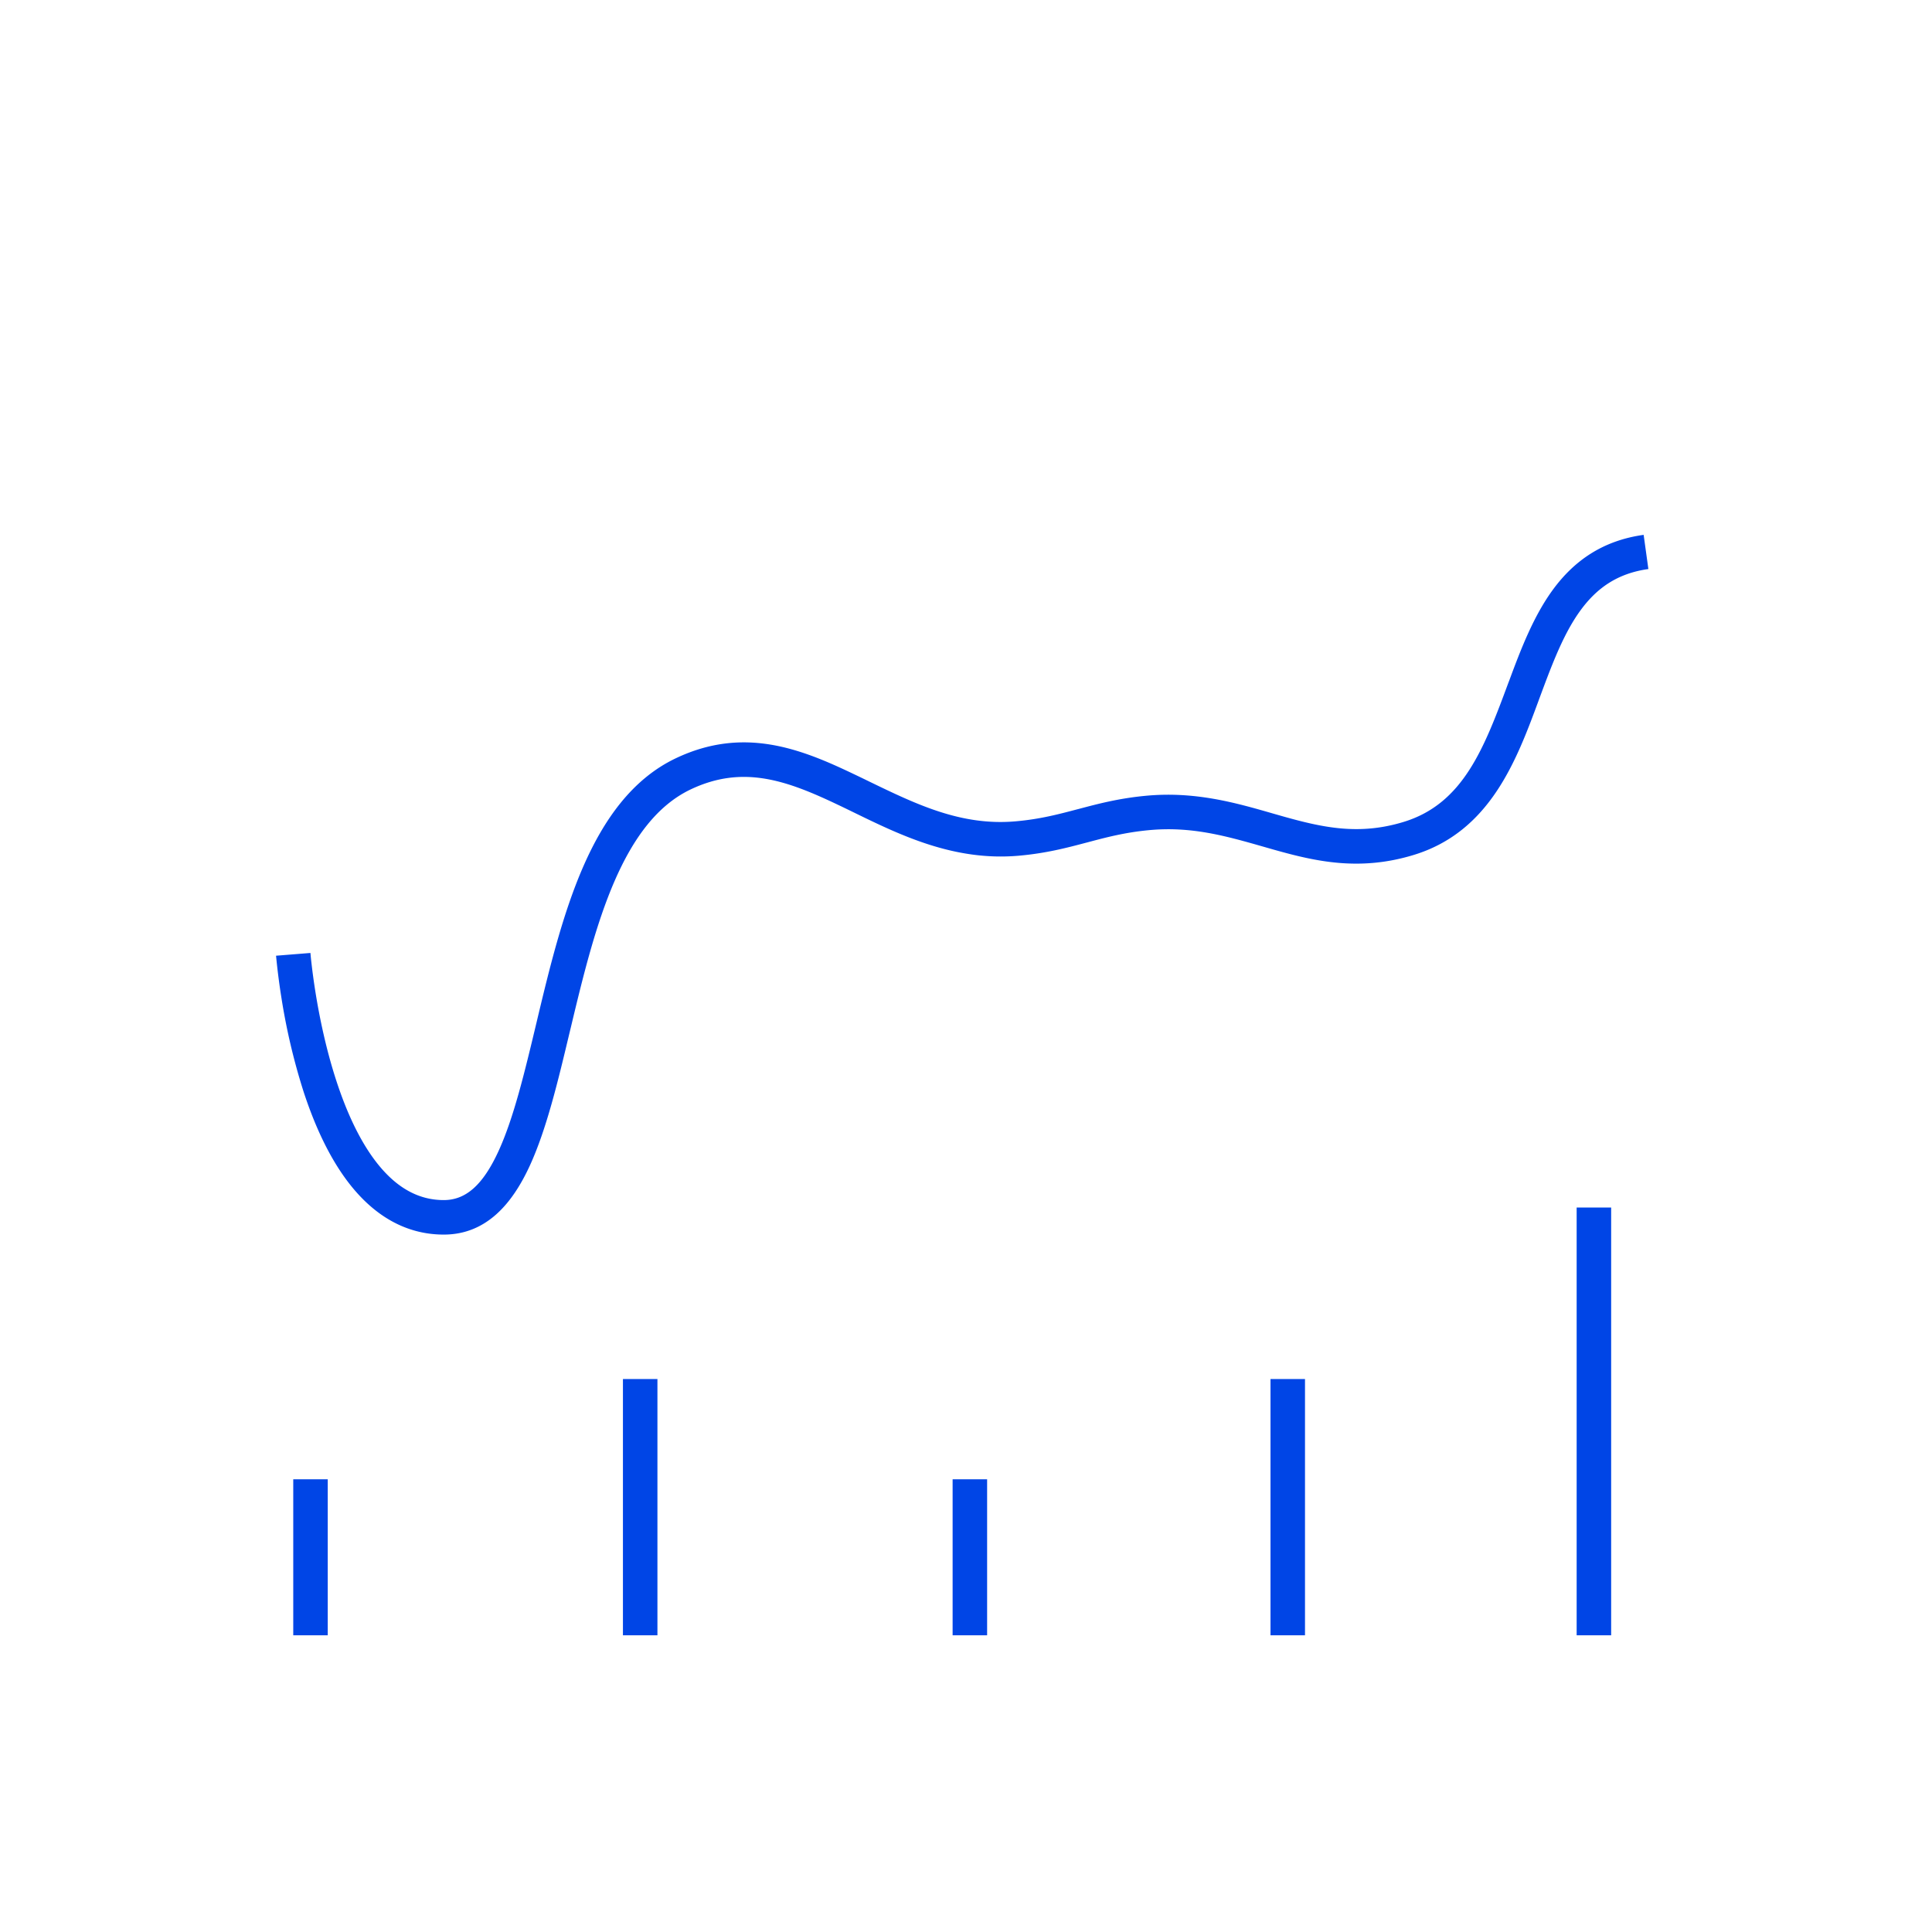 <svg width="56" height="56" fill="none" xmlns="http://www.w3.org/2000/svg"><path fill-rule="evenodd" clip-rule="evenodd" d="M44.603 20.291c-.644 1.744-1.41 3.819-3.636 4.493-1.565.475-2.838.183-4.027-.151a89.409 89.409 0 0 1-.34-.097c-1.068-.305-2.075-.592-3.313-.472-.694.067-1.222.207-1.784.357l-.017.004c-.57.151-1.173.31-1.966.379-1.865.162-3.416-.594-4.764-1.251-.158-.077-.313-.153-.466-.225-1.493-.711-2.758-1.163-4.267-.448-.963.457-1.66 1.396-2.208 2.655-.547 1.258-.913 2.755-1.267 4.237l-.038.156c-.334 1.403-.668 2.802-1.152 3.857-.5 1.088-1.25 2-2.495 2-1.134 0-2.007-.582-2.656-1.374-.642-.783-1.093-1.803-1.412-2.782a18.28 18.28 0 0 1-.636-2.696 19.579 19.579 0 0 1-.155-1.206l-.002-.018v-.007l.498-.04.498-.04v.005L9 27.64a7.531 7.531 0 0 0 .03.292c.023.202.06.492.116.841.113.7.3 1.625.6 2.545.301.926.705 1.813 1.234 2.459.522.637 1.136 1.008 1.883 1.008.635 0 1.132-.43 1.586-1.418.442-.964.756-2.279 1.104-3.735l.022-.093c.35-1.466.735-3.05 1.323-4.403.588-1.351 1.413-2.552 2.697-3.16 1.957-.928 3.61-.274 5.125.448.158.075.314.15.469.226 1.374.665 2.671 1.294 4.244 1.157.7-.061 1.231-.2 1.797-.35l.033-.008c.557-.148 1.152-.306 1.928-.381 1.436-.14 2.622.2 3.678.504l.34.097c1.152.323 2.19.545 3.468.157 1.743-.528 2.346-2.154 3.05-4.051l.016-.04c.339-.914.709-1.886 1.283-2.662.593-.801 1.41-1.402 2.616-1.57l.137.991c-.901.125-1.491.555-1.95 1.174-.476.643-.802 1.48-1.149 2.415l-.077.207zM45.7 47.4V35h1v12.4h-1zm-27.644 0v-7.428h1V47.4h-1zm18.77 0v-7.428h1V47.4h-1zM8.5 47.4v-4.522h1V47.4h-1zm19.112 0v-4.522h1V47.4h-1z" fill="#0045E6"/></svg>